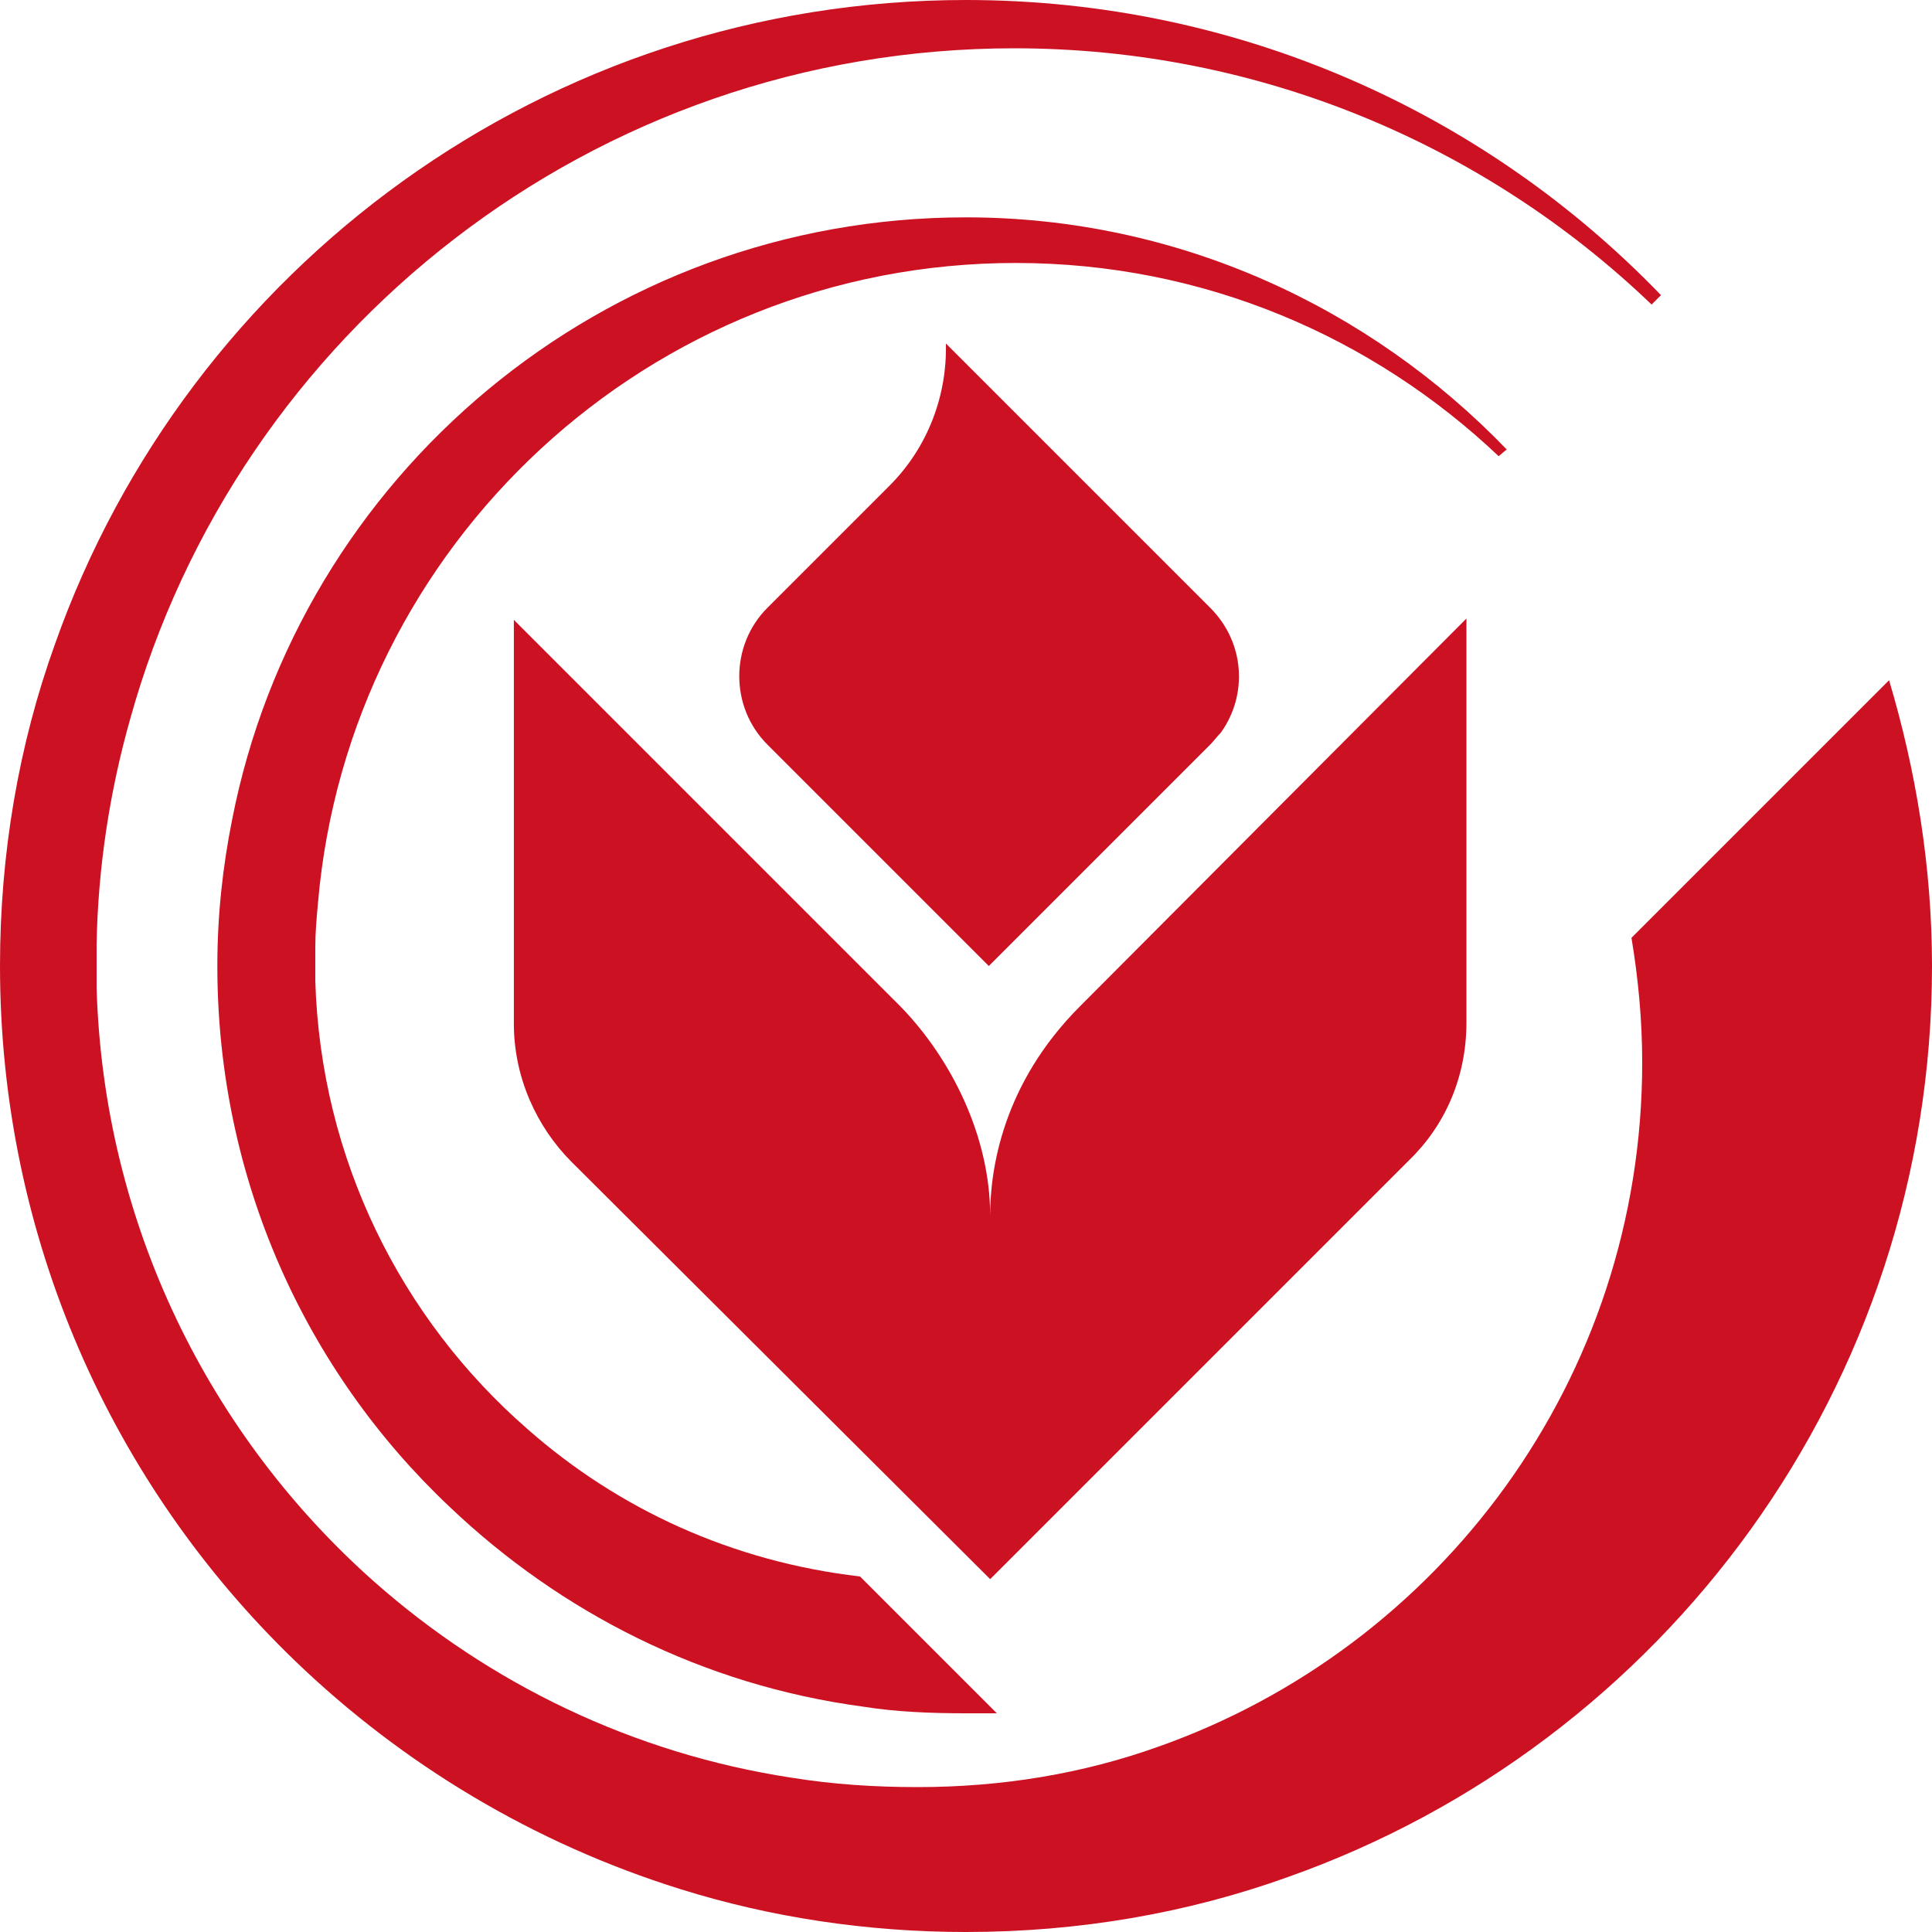 <?xml version="1.0" encoding="UTF-8" standalone="no"?>
<!-- Generator: Adobe Illustrator 18.0.0, SVG Export Plug-In . SVG Version: 6.00 Build 0)  -->

<svg
   version="1.1"
   id="Artwork"
   x="0px"
   y="0px"
   viewBox="0 0 144 144"
   enable-background="new 0 0 493.7 432"
   xml:space="preserve"
   sodipodi:docname="Biola Logo.svg"
   width="144"
   height="144"
   inkscape:version="1.3.2 (091e20e, 2023-11-25, custom)"
   xmlns:inkscape="http://www.inkscape.org/namespaces/inkscape"
   xmlns:sodipodi="http://sodipodi.sourceforge.net/DTD/sodipodi-0.dtd"
   xmlns="http://www.w3.org/2000/svg"
   xmlns:svg="http://www.w3.org/2000/svg"
   xmlns:rdf="http://www.w3.org/1999/02/22-rdf-syntax-ns#"
   xmlns:cc="http://creativecommons.org/ns#"
   xmlns:dc="http://purl.org/dc/elements/1.1/"><defs
     id="defs49" /><sodipodi:namedview
     pagecolor="#ffffff"
     bordercolor="#666666"
     borderopacity="1"
     objecttolerance="10"
     gridtolerance="10"
     guidetolerance="10"
     inkscape:pageopacity="0"
     inkscape:pageshadow="2"
     inkscape:window-width="1280"
     inkscape:window-height="777"
     id="namedview47"
     showgrid="false"
     fit-margin-top="0"
     fit-margin-left="0"
     fit-margin-right="0"
     fit-margin-bottom="0"
     inkscape:zoom="0.66666667"
     inkscape:cx="-171.75"
     inkscape:cy="-0.75"
     inkscape:current-layer="Artwork"
     inkscape:showpageshadow="2"
     inkscape:pagecheckerboard="0"
     inkscape:deskcolor="#d1d1d1"
     inkscape:window-x="1912"
     inkscape:window-y="385"
     inkscape:window-maximized="1" /><g
     id="g10"
     transform="translate(-174.9,-72)"
     style="fill:#cc1122;fill-opacity:1;stroke:none"><path
       style="fill:#cc1122;fill-opacity:1;stroke:none"
       inkscape:connector-curvature="0"
       id="path2"
       d="m 315.7,122.7 -19.2,19.2 c 0.5,3 0.8,6.1 0.8,9.3 0,23.6 -15.1,43.6 -36.1,51 -5.6,2 -11.6,3 -17.9,3 -3.2,0 -6.3,-0.2 -9.4,-0.7 -11.8,-1.8 -22.5,-7 -31.1,-14.6 -12.3,-10.9 -20.2,-26.7 -20.7,-44.3 0,-0.5 0,-1.1 0,-1.6 0,-0.5 0,-1.1 0,-1.6 0.1,-5.8 1,-11.5 2.5,-16.8 8,-28.8 34.5,-50 65.9,-50 18.4,0 35.2,7.3 47.5,19.1 L 298.7,94 C 285.6,80.4 267.2,72 246.9,72 c -31.3,0 -58,20 -67.9,48 -2.7,7.5 -4.1,15.6 -4.1,24 0,20.3 8.4,38.7 22,51.8 8,7.7 17.8,13.6 28.7,17 6.7,2.1 13.9,3.2 21.3,3.2 8.4,0 16.5,-1.4 24,-4.1 28,-9.9 48,-36.6 48,-67.9 0,-7.4 -1.2,-14.6 -3.2,-21.3 z" /><path
       style="fill:#cc1122;fill-opacity:1;stroke:none"
       inkscape:connector-curvature="0"
       id="path4"
       d="M 287.2,105.5 C 277,94.9 262.7,88.2 246.9,88.2 c -27.1,0 -49.7,19.3 -54.7,44.9 -0.7,3.5 -1.1,7.1 -1.1,10.9 0,15.9 6.6,30.2 17.3,40.3 8.3,7.9 18.9,13.3 30.8,14.9 2.5,0.4 5.1,0.5 7.8,0.5 0.7,0 1.4,0 2.2,0 L 239,189.5 c -9.5,-1.1 -18,-5 -24.8,-11 -9.4,-8.2 -15.4,-20.1 -15.8,-33.4 0,-0.4 0,-0.8 0,-1.2 0,-0.4 0,-0.8 0,-1.2 0,0 0,0 0,-0.1 0,-1.1 0.1,-2.2 0.2,-3.3 2.3,-26.7 24.7,-47.7 52,-47.7 14,0 26.6,5.5 36,14.4 z" /><path
       style="fill:#cc1122;fill-opacity:1;stroke:none"
       inkscape:connector-curvature="0"
       id="path6"
       d="m 248.7,189.7 31.2,-31.2 v 0 c 2.7,-2.6 4.3,-6.2 4.3,-10.3 V 118.1 L 255.4,147 c -5.8,5.8 -6.7,12.2 -6.7,15.6 0,-5.9 -2.9,-11.7 -6.7,-15.6 l -28.8,-28.8 v 30.1 c 0,4 1.7,7.7 4.3,10.3 v 0 z" /><path
       style="fill:#cc1122;fill-opacity:1;stroke:none"
       inkscape:connector-curvature="0"
       id="path8"
       d="m 232.1,117.3 c -2.8,2.8 -2.8,7.4 0,10.2 l 16.5,16.5 16.5,-16.5 c 0.3,-0.3 0.5,-0.6 0.8,-0.9 2,-2.8 1.8,-6.7 -0.8,-9.3 L 245.4,97.6 c 0.1,3.8 -1.3,7.7 -4.2,10.6 z" /></g></svg>
